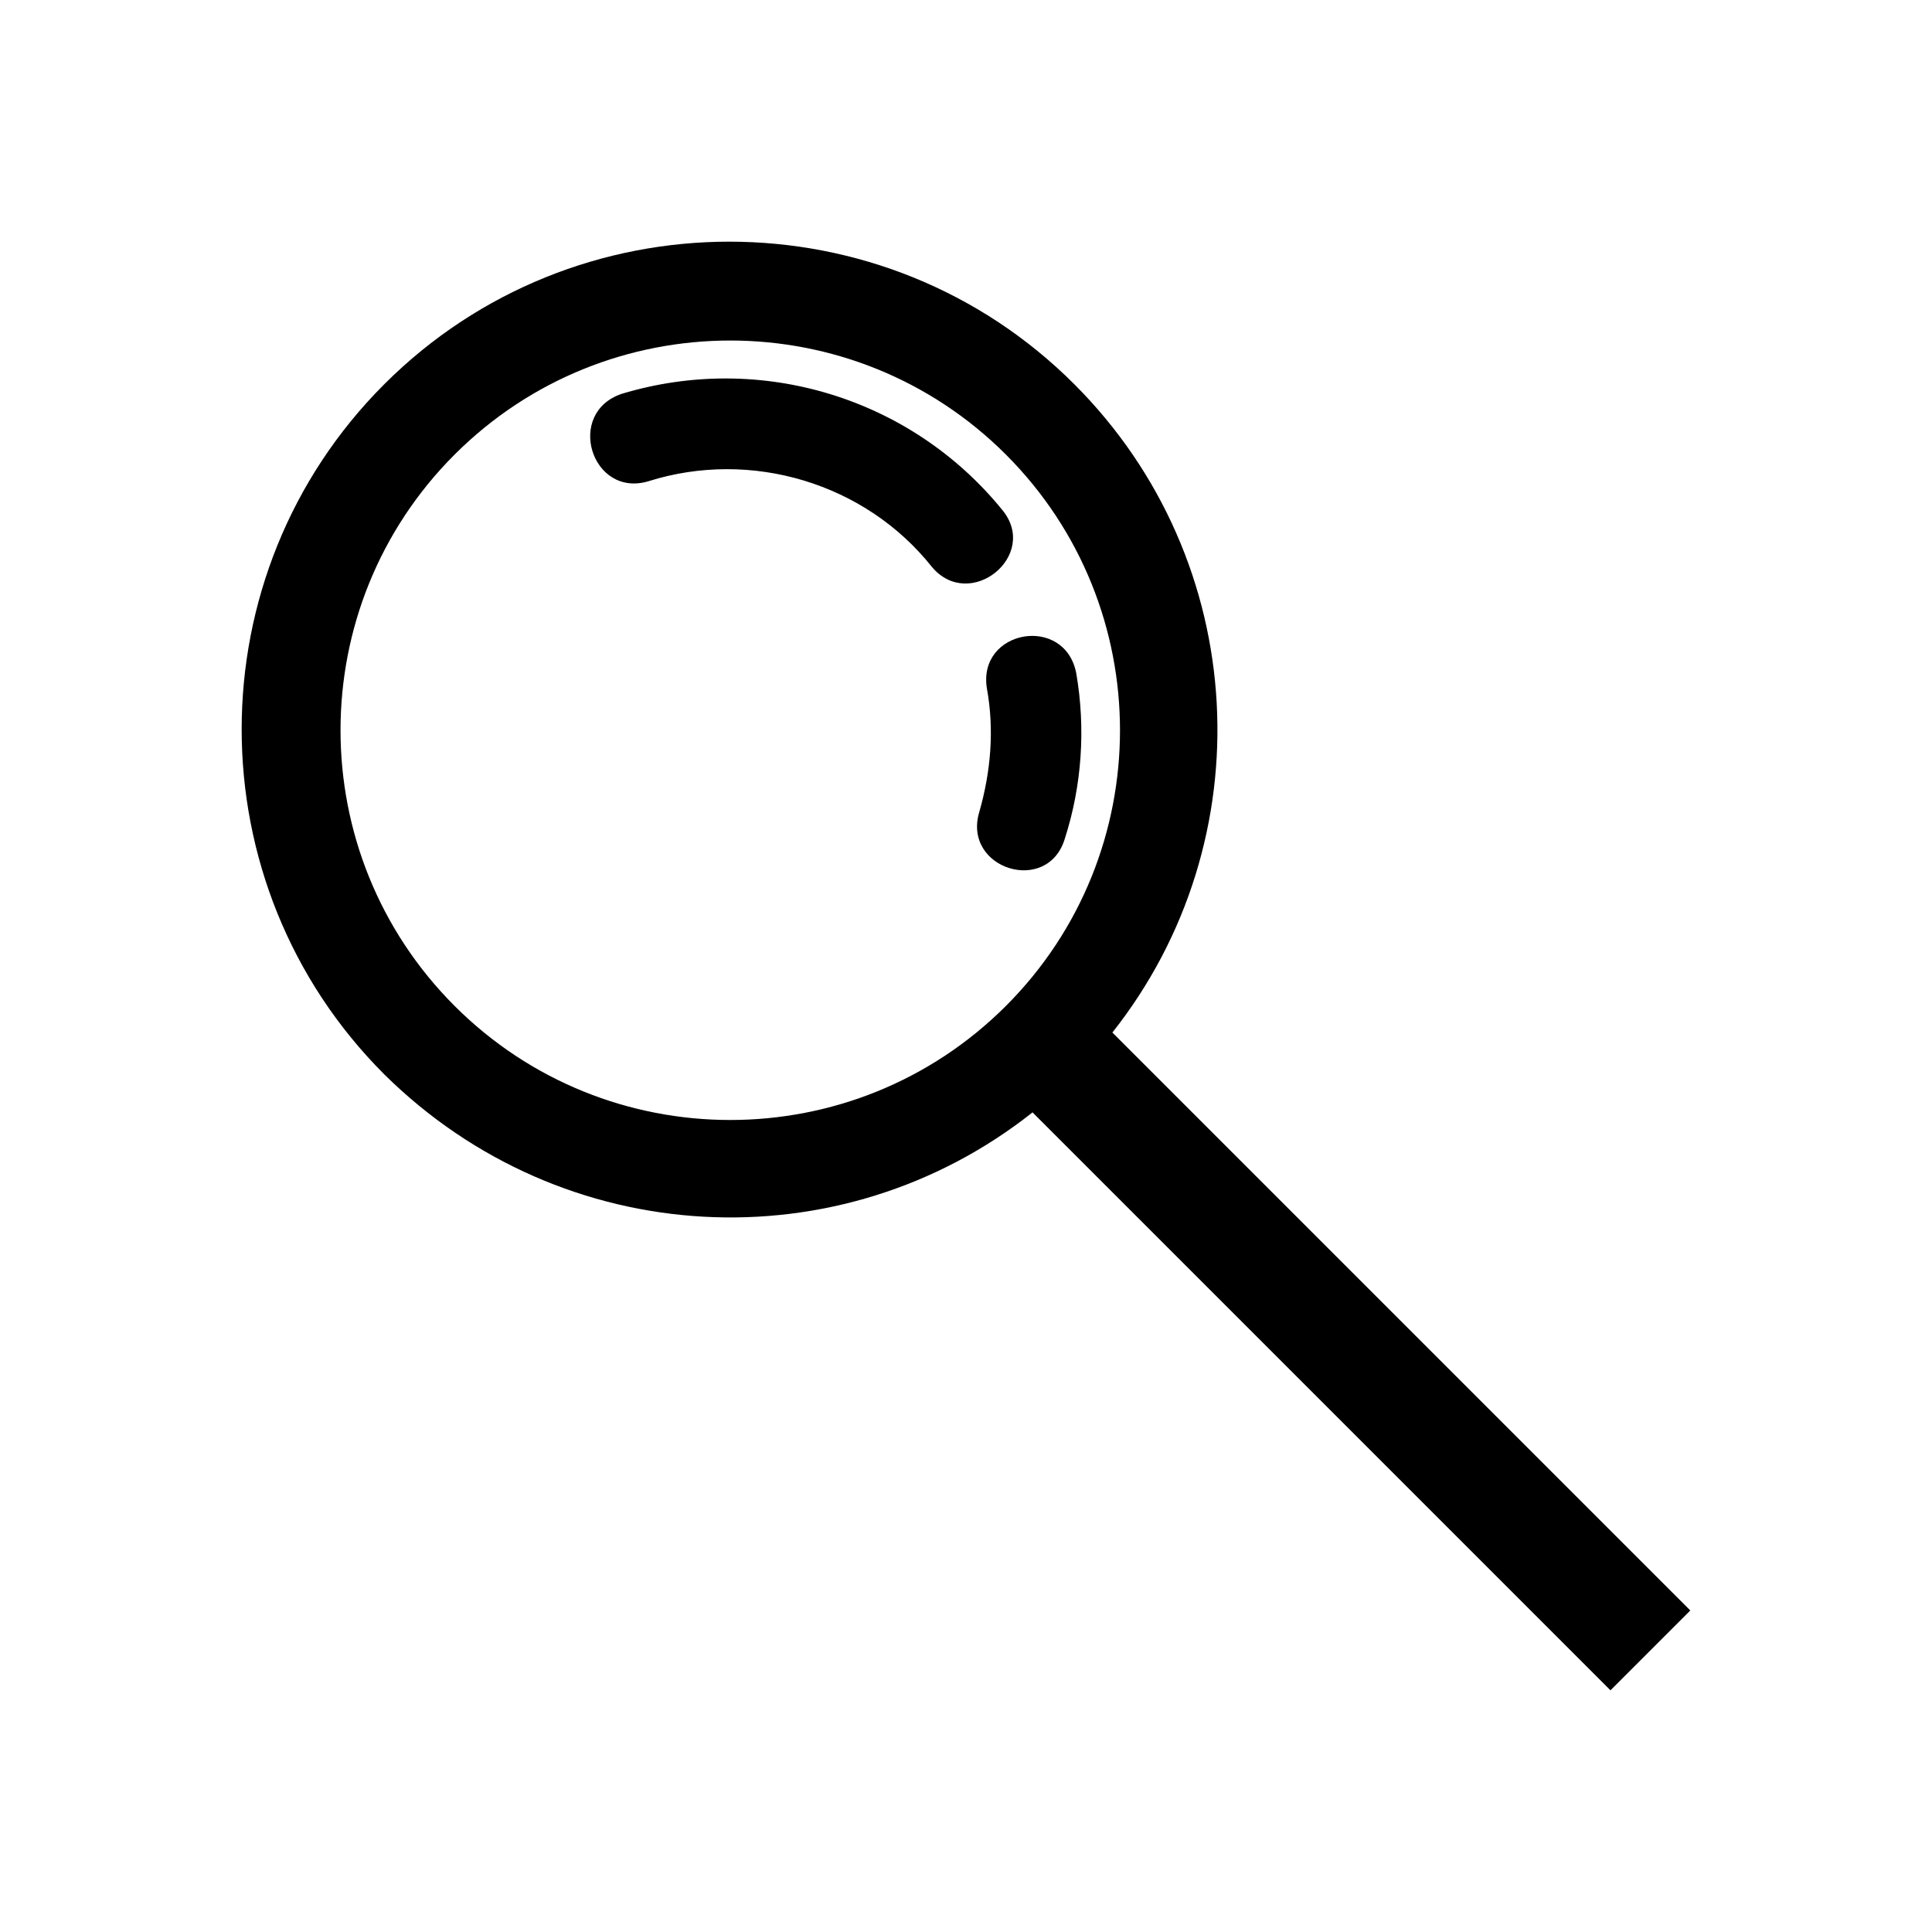 <?xml version="1.0" encoding="UTF-8"?>
<!-- Uploaded to: SVG Find, www.svgrepo.com, Generator: SVG Find Mixer Tools -->
<svg fill="#000000" width="800px" height="800px" version="1.1" viewBox="144 144 512 512" xmlns="http://www.w3.org/2000/svg">
 <path d="m438.79 417.63 153.16 153.16-21.16 21.16-153.16-153.16c-50.883 40.305-124.44 36.777-171.8-10.078-50.383-50.383-50.383-132.5 0-182.88 50.383-50.383 132.5-50.383 182.88 0 46.855 46.855 50.383 120.91 10.078 171.8zm-174.32-153.16c-40.305 40.305-40.305 105.8 0 146.11 40.305 40.305 105.8 40.305 146.11 0s40.305-105.8 0-146.11c-40.305-40.305-105.8-40.305-146.11 0zm51.391 7.055c27.207-8.566 57.434 0.504 75.066 22.672 10.078 12.09 28.719-3.023 18.641-15.113-24.184-29.727-63.984-41.816-100.76-30.73-15.113 5.035-8.062 27.707 7.055 23.172zm89.676 54.914c2.016 11.082 1.008 22.168-2.016 32.746-4.535 15.113 18.137 22.168 22.672 7.055 4.535-14.105 5.543-29.223 3.023-43.832-3.023-15.617-26.199-11.586-23.68 4.031z" fill-rule="evenodd"/>
</svg>